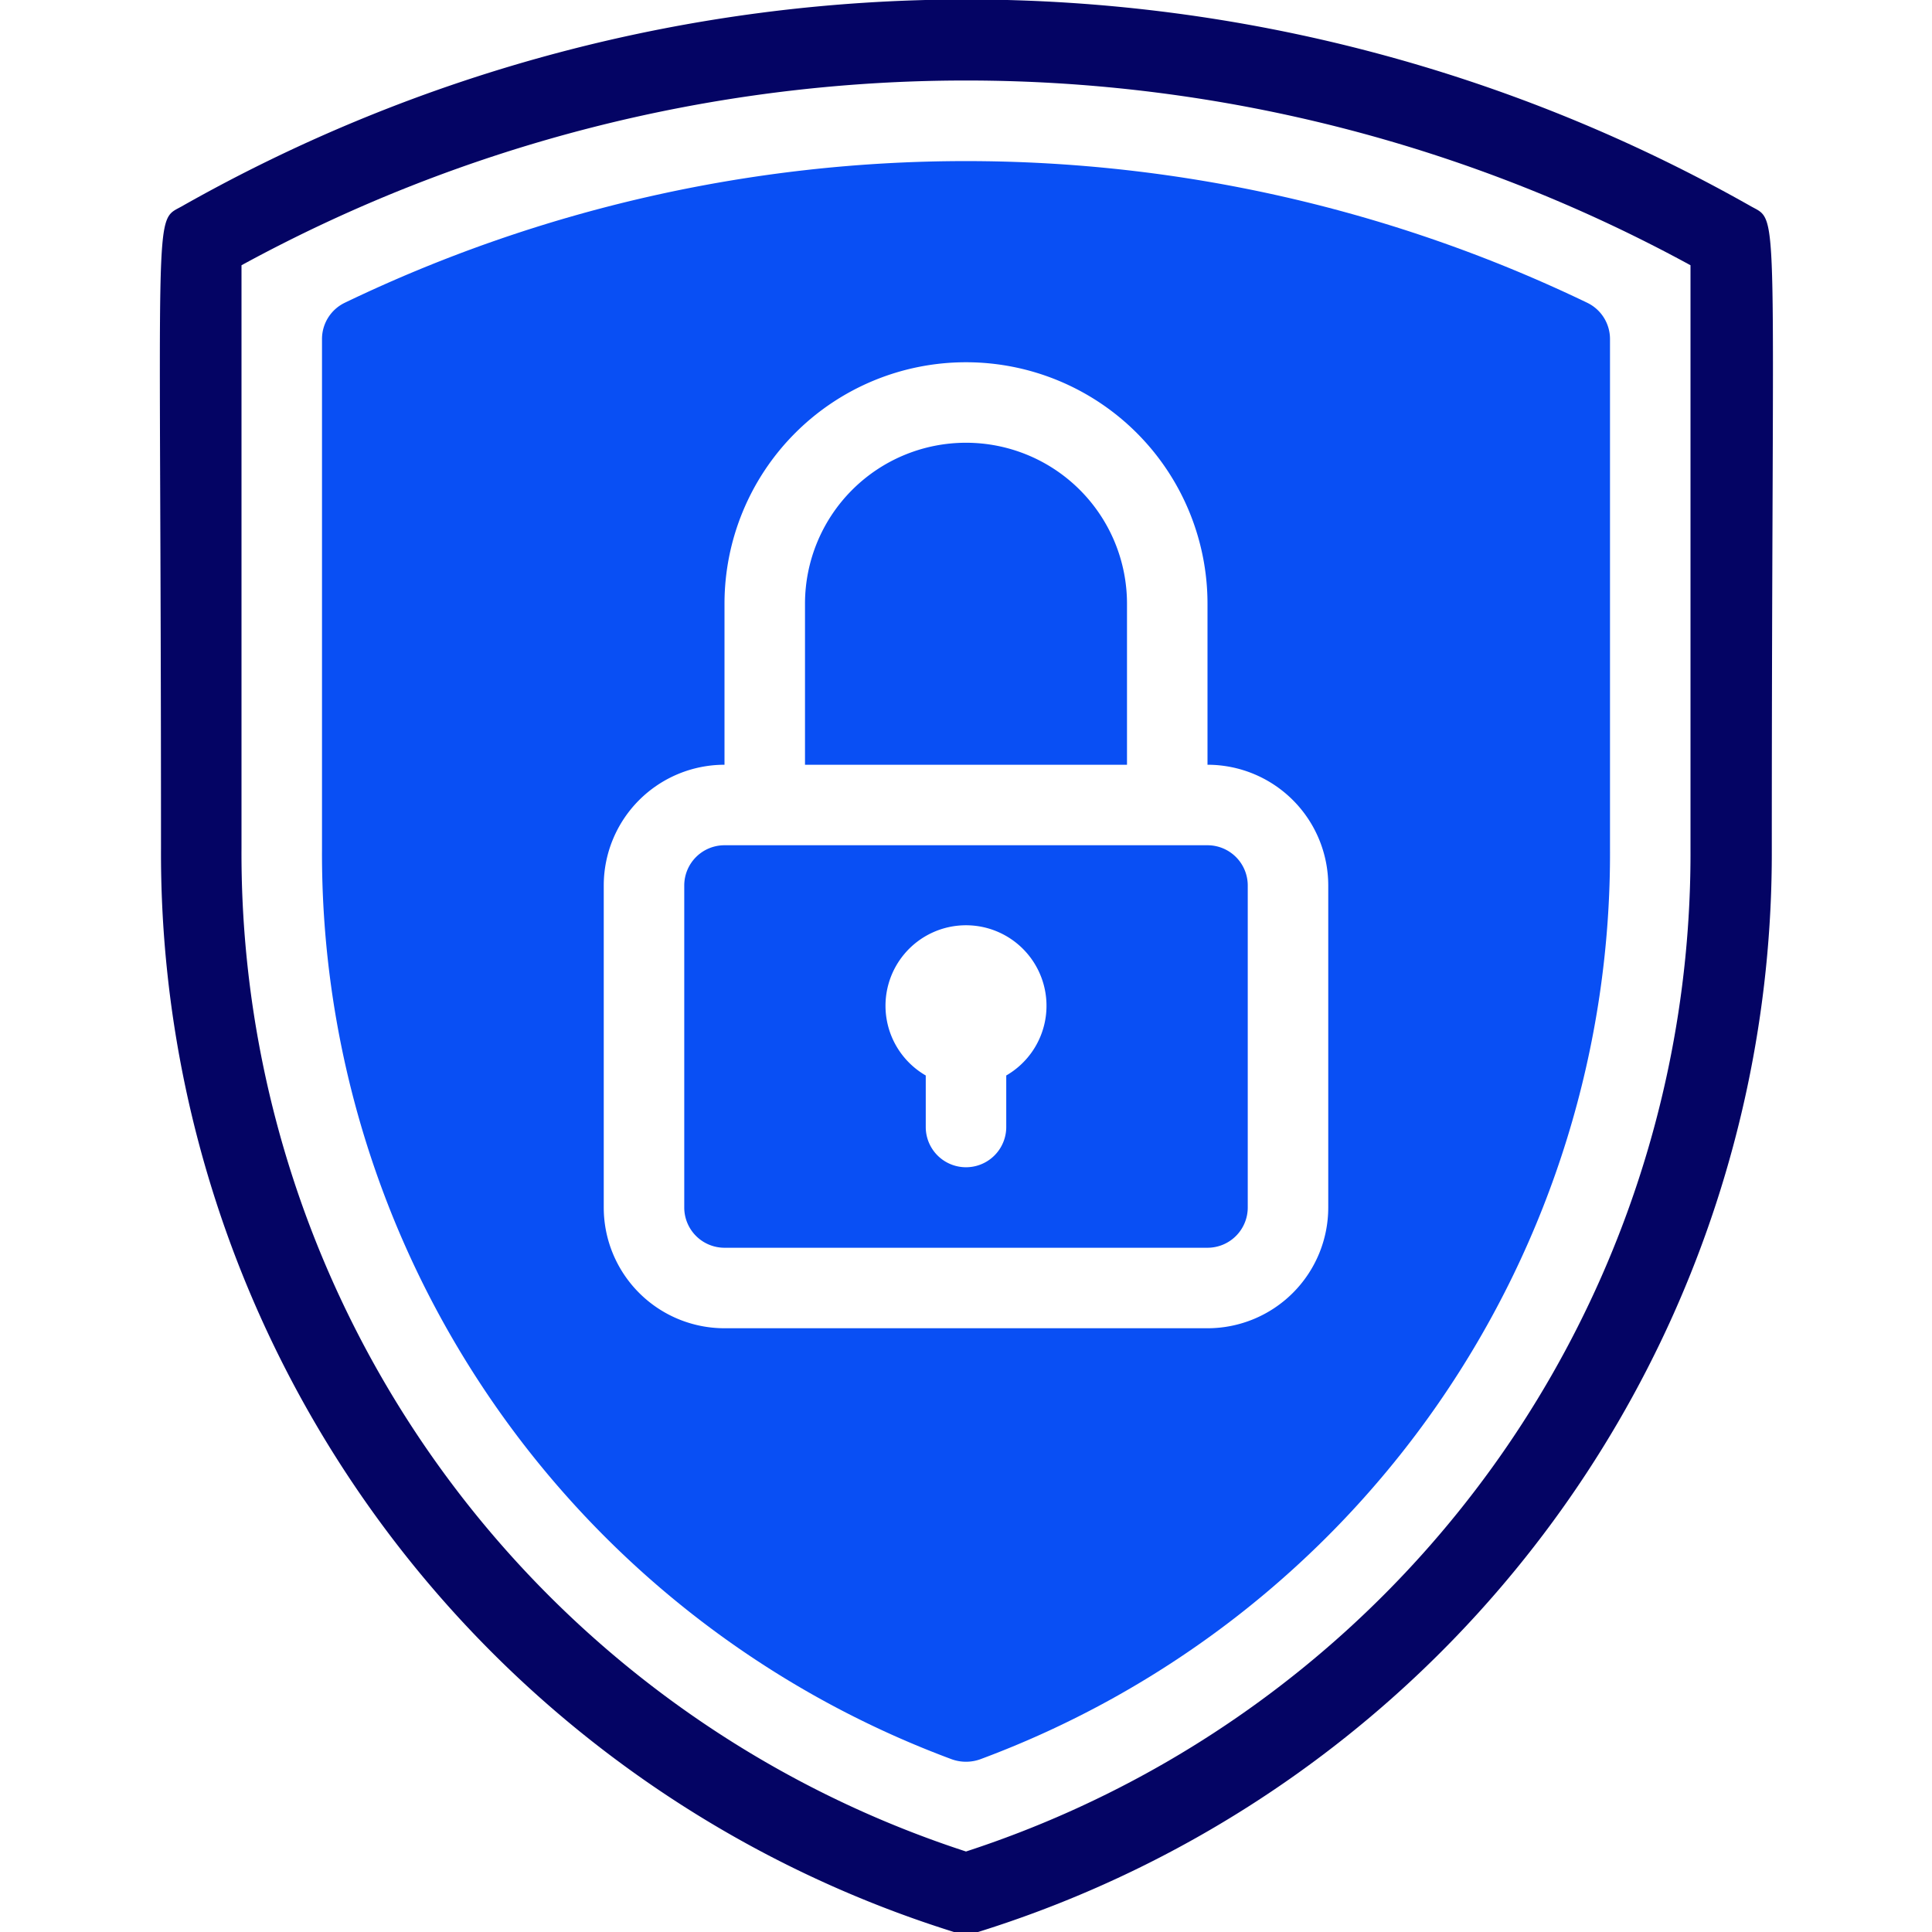 <svg viewBox="0 0 48 48" xmlns="http://www.w3.org/2000/svg" width="300" height="300" version="1.1" xmlns:xlink="http://www.w3.org/1999/xlink" xmlns:svgjs="http://svgjs.dev/svgjs"><g width="100%" height="100%" transform="matrix(1,0,0,1,0,0)"><g id="Protection"><path d="m23.7 48a28.08 28.08 0 0 1 -19.7-26.92c0-16.2-.21-15.55.51-15.95a39.54 39.54 0 0 1 39 0c.72.4.51-.25.51 16a28.08 28.08 0 0 1 -19.72 26.87.88.88 0 0 1 -.6 0zm-17.7-41.41v14.49a26.08 26.08 0 0 0 18 24.92 26.08 26.08 0 0 0 18-24.92v-14.49a37.59 37.59 0 0 0 -36 0z" fill="#040464" fill-opacity="1" data-original-color="#424242ff" stroke="none" stroke-opacity="1"/><g fill="#42a5f5"><path d="m30 21h-12a1 1 0 0 0 -1 1v8a1 1 0 0 0 1 1h12a1 1 0 0 0 1-1v-8a1 1 0 0 0 -1-1zm-5 5.72v1.28a1 1 0 0 1 -2 0v-1.28a2 2 0 1 1 2 0z" fill="#094ff4" fill-opacity="1" data-original-color="#42a5f5ff" stroke="none" stroke-opacity="1"/><path d="m28 15a4 4 0 0 0 -8 0v4h8z" fill="#094ff4" fill-opacity="1" data-original-color="#42a5f5ff" stroke="none" stroke-opacity="1"/><path d="m39.43 7.52a35.6 35.6 0 0 0 -30.86 0 1 1 0 0 0 -.57.9v12.66a24 24 0 0 0 15.65 22.63 1.05 1.05 0 0 0 .7 0 24 24 0 0 0 15.65-22.63v-12.66a1 1 0 0 0 -.57-.9zm-6.43 22.48a3 3 0 0 1 -3 3h-12a3 3 0 0 1 -3-3v-8a3 3 0 0 1 3-3v-4a6 6 0 0 1 12 0v4a3 3 0 0 1 3 3z" fill="#094ff4" fill-opacity="1" data-original-color="#42a5f5ff" stroke="none" stroke-opacity="1"/></g></g></g></svg>